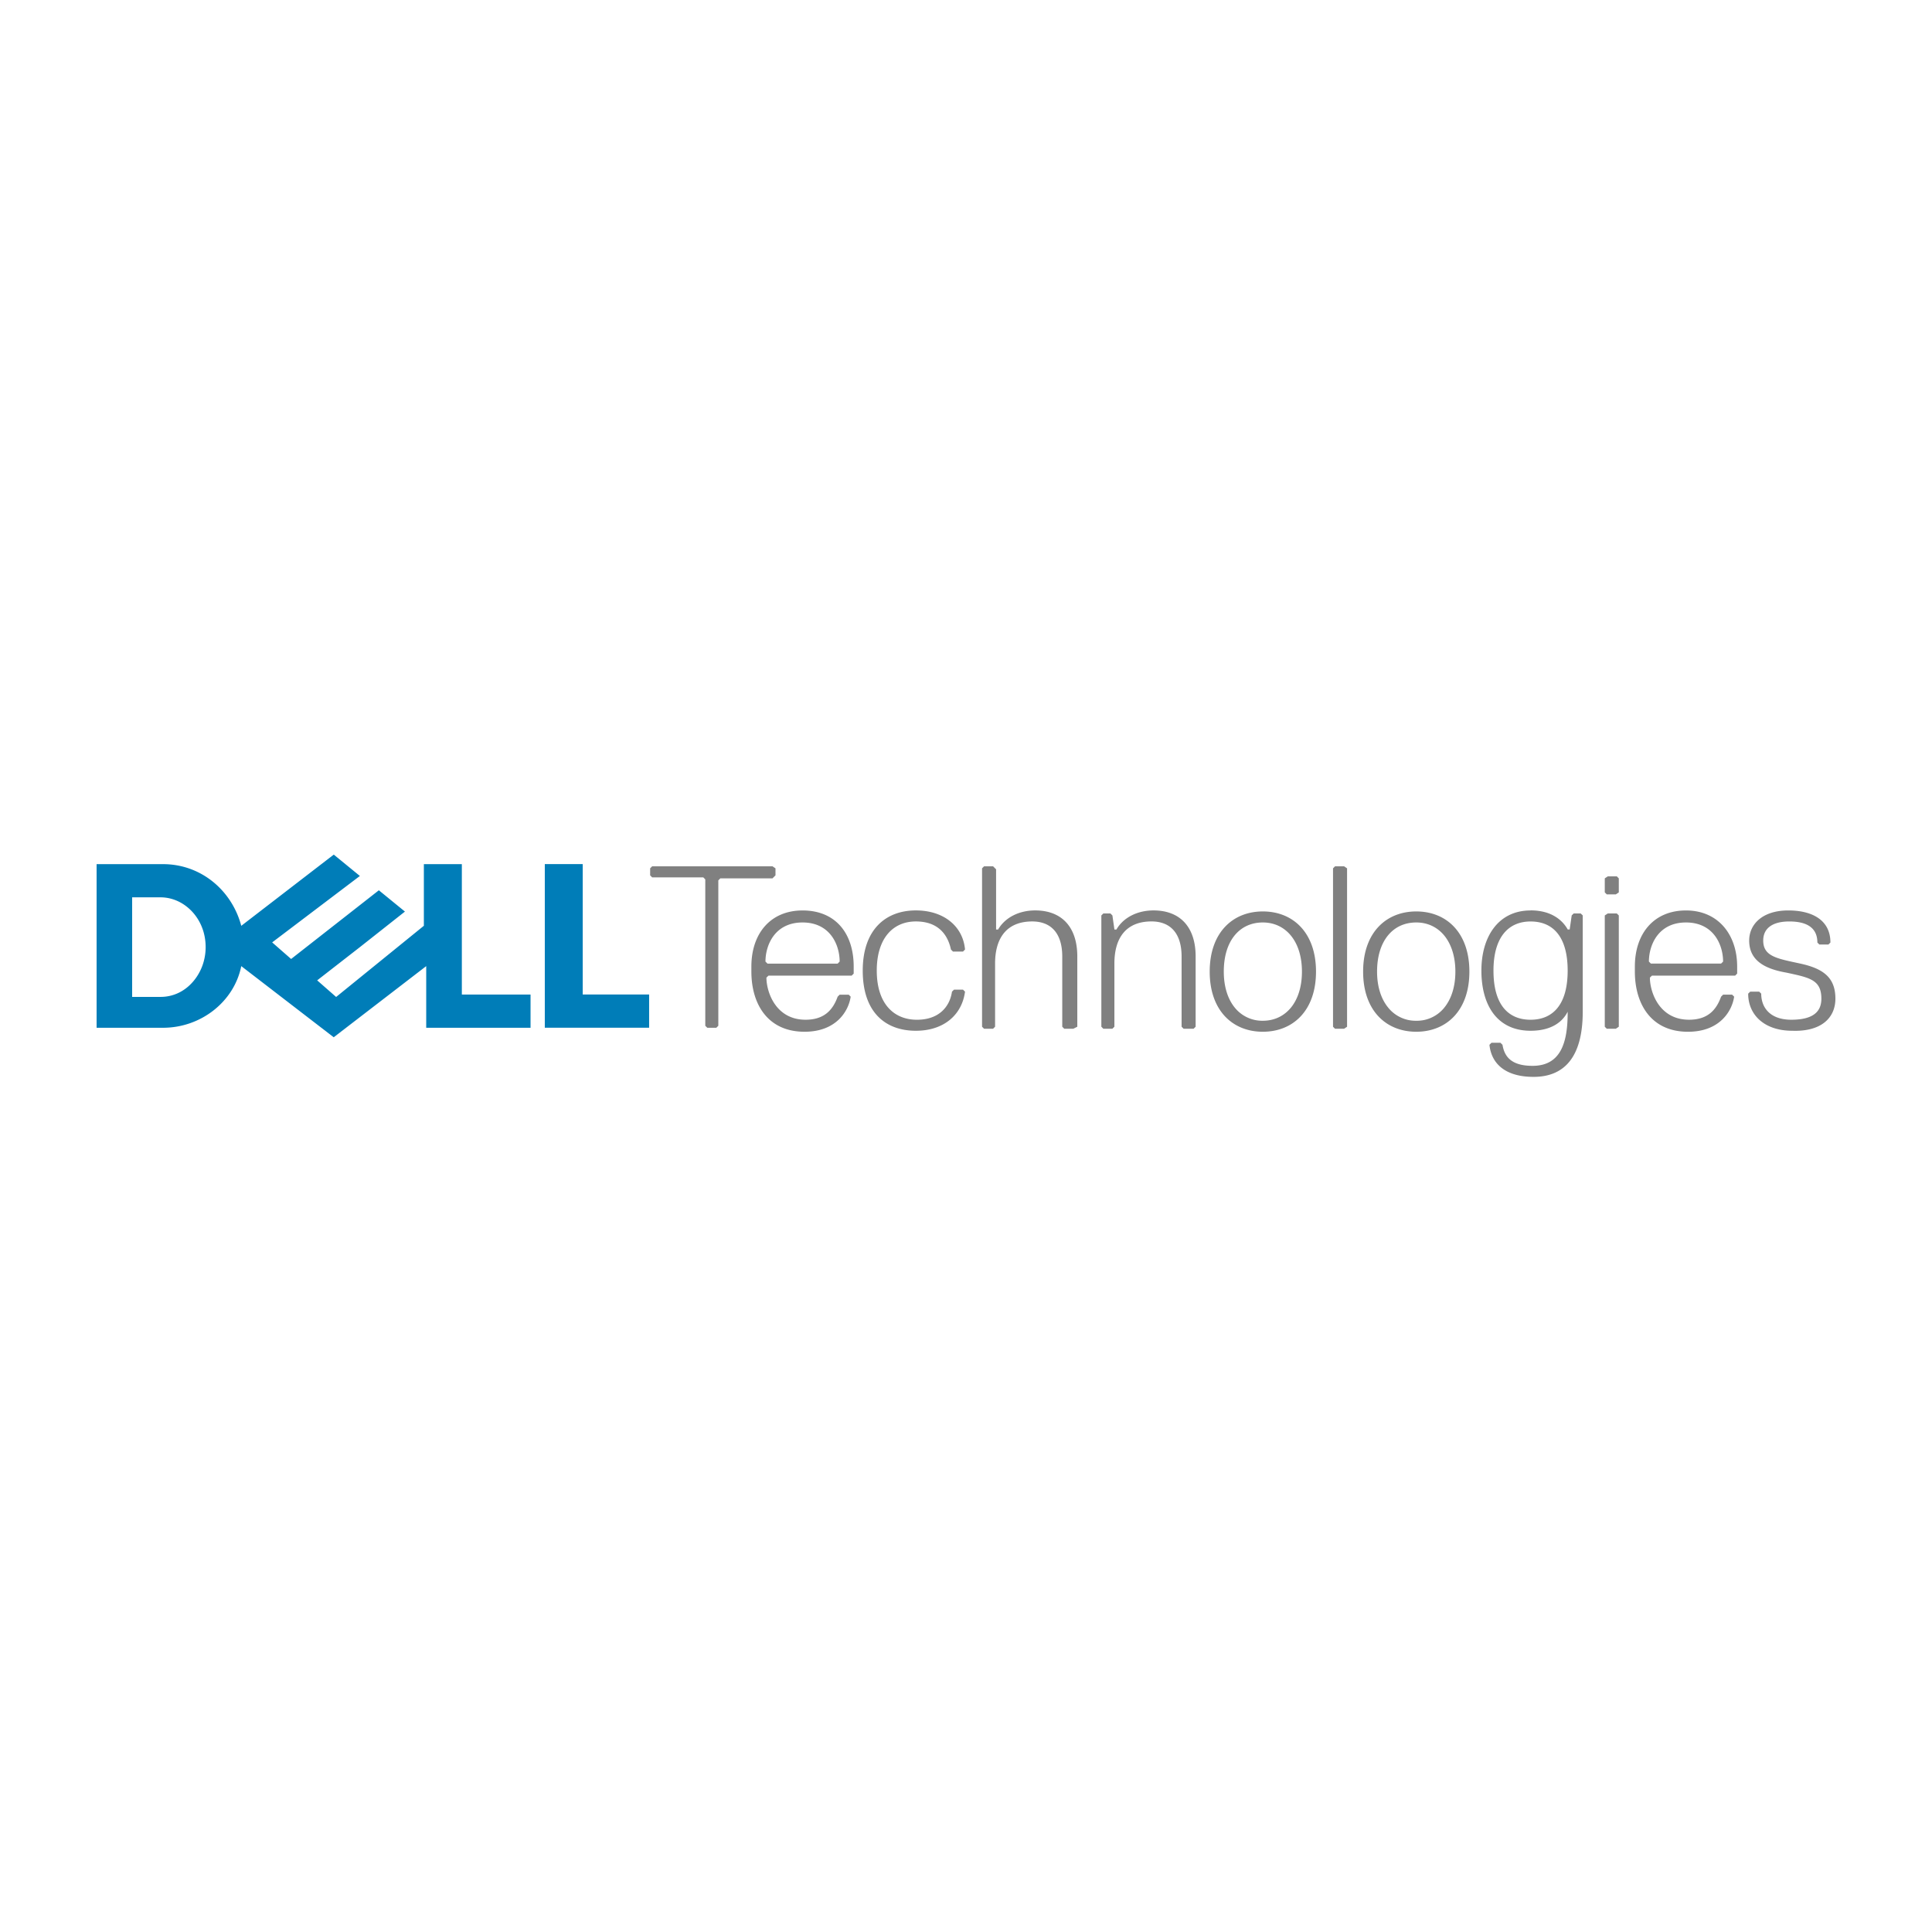 <?xml version="1.0" encoding="UTF-8"?> <svg xmlns="http://www.w3.org/2000/svg" viewBox="0 0 1000 1000"><path fill="gray" d="M401.39 453.07v-3.62l-1.56-1.05h-62.28l-1.04 1.04v3.64l1.04 1.04h26.46l1.04 1.04v75.77l1.04 1.04h4.67l1.04-1.04v-75.25l1.04-1.05h27l1.55-1.56zm14.02 18.18c-16.61 0-26.5 11.93-26.5 29.05v2.61c0 16.61 8.31 31.12 27.52 31.12 16.61 0 22.84-10.9 23.88-18.16l-1.02-1.03h-4.69l-1.03 1.03c-2.6 7.26-7.29 11.94-16.62 11.94-15.57 0-20.25-14.54-20.25-21.8l1.06-1.02h43.06l1.05-1.05v-3.64c0-17.13-9.33-29.05-26.46-29.05zm0 6.22c7.26 0 12.05 2.99 15.04 7 2.99 4.02 4.15 9.09 4.15 13.24l-1.03 1.05h-36.32l-1.05-1.05c0-4.15 1.16-9.21 4.15-13.24 2.98-4.01 7.79-7 15.06-7zm38.4 24.91c0-16.62 8.3-25.44 20.25-25.44 11.92 0 16.6 7.26 18.15 14.54l1.04 1.04h5.2l1.04-1.04c-1.04-11.94-10.9-20.25-25.44-20.25-15.57 0-27.5 9.88-27.5 31.15 0 21.8 11.92 31.14 27.5 31.14 14.54 0 23.88-8.3 25.44-20.25l-1.04-1.02h-4.67l-1.04 1.04c-1.04 7.25-6.23 14.53-18.16 14.53-11.94-.01-20.77-8.31-20.77-25.44zm103.8 29.07v-36.34c0-15.56-8.3-23.88-21.8-23.88-8.3 0-15.56 3.62-19.2 9.88h-1.04v-31.16l-1.56-1.56h-4.66l-1.04 1.04v82l1.04 1.05h4.66l1.04-1.04v-32.7c0-13.5 6.24-21.8 19.21-21.8 9.86 0 15.56 6.23 15.56 18.16v36.34l1.04 1.04h4.68l2.07-1.04v.01zm61.25 0v-36.34c0-15.56-8.3-23.88-21.8-23.88-8.3 0-15.58 3.62-19.2 9.88h-1.04l-1.04-7.28-1.04-1.04h-3.64l-1.04 1.04v57.61l1.04 1.04h4.67l1.04-1.04v-32.71c0-13.5 6.22-21.8 19.2-21.8 9.86 0 15.58 6.23 15.58 18.16v36.34l1.04 1.04h5.19l1.04-1.04v.02zm34.78-59.69c-15.56 0-27.5 10.91-27.5 31.15 0 20.25 11.94 31.12 27.5 31.12s27.52-10.88 27.52-31.12-11.95-31.15-27.52-31.15zm0 5.71c5.97 0 11.04 2.48 14.6 6.88 3.58 4.42 5.64 10.77 5.64 18.56s-2.06 14.14-5.62 18.55c-3.58 4.41-8.64 6.88-14.61 6.88-5.67.1-11.07-2.44-14.6-6.88-3.56-4.4-5.62-10.76-5.62-18.55 0-8.05 2.06-14.4 5.62-18.75s8.61-6.69 14.59-6.69zm43.6 53.98v-82l-1.56-1.05h-4.66l-1.05 1.04v82.01l1.05 1.04h4.66l1.56-1.04zm35.82-59.69c-15.58 0-27.51 10.91-27.51 31.15 0 20.25 11.94 31.12 27.5 31.12s27.5-10.88 27.5-31.12-11.92-31.15-27.5-31.15h.01zm0 5.71c5.96 0 11 2.48 14.58 6.88 3.56 4.42 5.66 10.77 5.66 18.56s-2.1 14.14-5.66 18.55a18.189 18.189 0 01-14.58 6.88c-5.67.1-11.07-2.44-14.6-6.88-3.59-4.41-5.69-10.76-5.69-18.55 0-8.05 2.09-14.4 5.66-18.75 3.56-4.35 8.62-6.69 14.6-6.69h.03zm59.15-6.22c-16.61 0-25.44 13.48-25.44 31.12 0 18.16 8.31 31.15 25.44 31.15 10.9 0 16.63-4.67 19.21-9.86v.51c0 15.58-3.63 27.51-18.16 27.51-10.9 0-14.54-4.65-15.57-10.88l-1.05-1.06h-4.66l-1.05 1.05c1.04 9.88 8.33 16.6 22.85 16.6 15.58 0 25.44-9.86 25.44-33.74v-49.83l-1.05-1.02h-3.62l-1.04 1.02-1.05 7.27h-1.02c-2.59-4.67-8.31-9.88-19.21-9.88v.04zm0 5.71c5.98 0 10.78 2.05 14.09 6.28 3.31 4.21 5.12 10.57 5.12 19.14s-1.81 14.93-5.12 19.14c-3.31 4.22-8.13 6.3-14.09 6.3s-10.77-2.08-14.09-6.3c-3.31-4.21-5.1-10.58-5.1-19.14 0-8.3 1.79-14.66 5.1-18.95 3.32-4.28 8.13-6.47 14.09-6.47zm45.68-15.06v-7.26l-1.04-1.04h-4.66l-1.56 1.04v7.26l1.04 1.04h4.67l1.55-1.04zm0 69.55v-57.61l-1.04-1.04h-4.66l-1.56 1.04v57.61l1.04 1.04h4.67l1.55-1.04zm34.77-60.2c-16.61 0-26.46 11.93-26.46 29.05v2.62c0 16.6 8.3 31.12 27.5 31.12 16.62 0 22.85-10.91 23.89-18.17l-1.05-1.03h-4.66l-1.05 1.03c-2.6 7.26-7.25 11.94-16.6 11.94-15.58 0-20.25-14.54-20.25-21.8l1.06-1.02h43.06l1.05-1.05v-3.62c0-16.64-9.88-29.07-26.49-29.07zm0 6.22c7.26 0 12.08 2.99 15.06 7 2.99 4.02 4.15 9.09 4.15 13.25l-1.05 1.04H854.5l-1.03-1.05c0-4.15 1.16-9.21 4.15-13.24 2.99-4.01 7.78-7 15.04-7zM950 516.91c0-10.9-6.23-15.56-18.16-18.16s-19.2-3.62-19.2-11.94c0-6.23 4.66-9.86 13.5-9.86 10.89 0 14.53 4.67 14.53 10.9l1.04 1.04h4.67l1.04-1.04c0-11.94-9.88-16.61-21.8-16.61-13.5 0-20.25 7.27-20.25 15.57 0 9.86 7.28 14.54 19.21 16.61 11.94 2.59 18.16 3.62 18.16 13.5 0 6.22-3.62 10.89-15.58 10.89-10.9 0-15.56-6.23-15.56-13.5l-1.05-1.03h-4.66l-1.04 1.04c0 10.9 8.3 19.2 22.84 19.2 15.05.53 22.31-6.75 22.31-16.61z"></path><path fill="#007DB8" d="M335.99 514.78v17.17h-54v-84.69h19.62v67.5h34.38v.02zm-163.26-72.42l-47.85 36.84c-4.91-18.41-20.88-31.92-40.5-31.92H50v84.69h34.38c19.62 0 36.81-13.5 40.5-31.91l47.85 36.83 47.88-36.83v31.91h54v-17.19h-35.56v-67.5h-19.66v31.9l-45.41 36.85-9.81-8.6 22.1-17.19 23.32-18.41-13.5-11.02-45.41 35.56-9.81-8.59 45.4-34.38-13.5-11.04h-.04zM68.4 464.46h14.73c3.06 0 6.07.69 8.84 1.95 2.76 1.26 5.3 3.12 7.45 5.41 2.15 2.31 3.9 5.05 5.12 8.16 1.23 3.1 1.9 6.57 1.9 10.25 0 3.38-.6 6.66-1.72 9.71-1.14 3.05-2.79 5.85-4.88 8.24-2.06 2.38-4.54 4.33-7.36 5.69a21.392 21.392 0 01-9.35 2.12H68.4v-51.53z"></path></svg> 